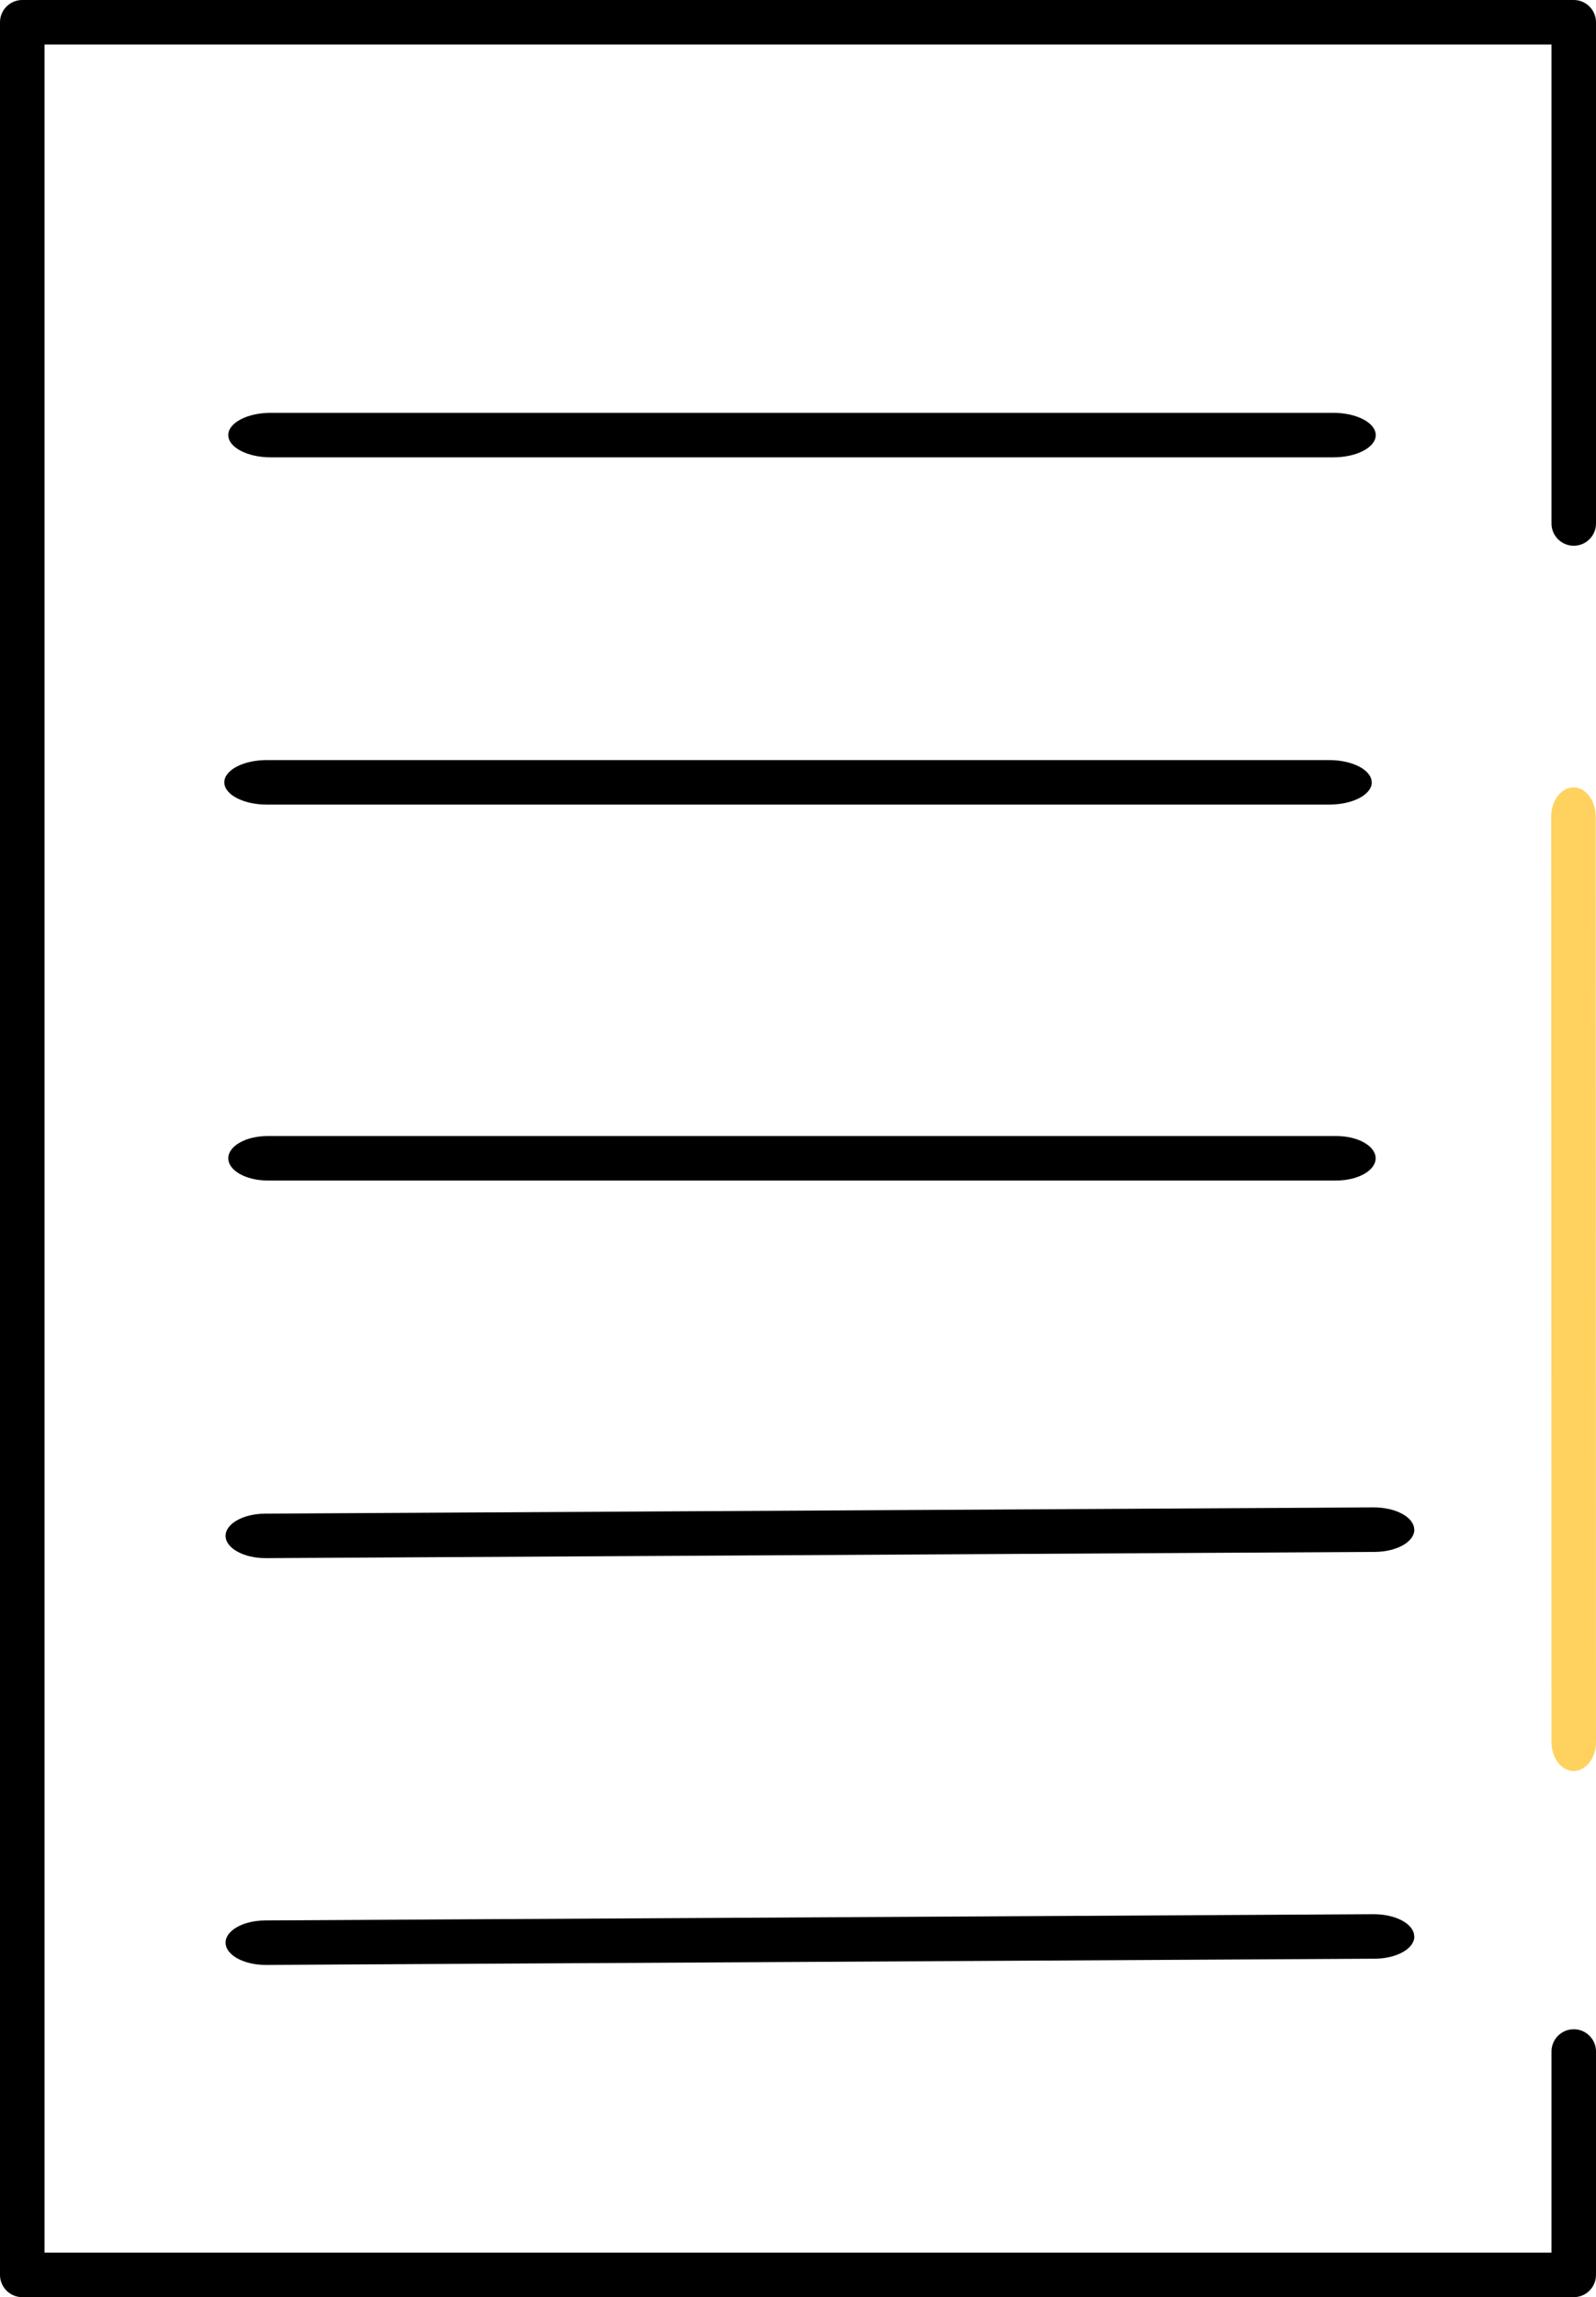 <?xml version="1.0" encoding="UTF-8"?>
<svg id="Layer_2" data-name="Layer 2" xmlns="http://www.w3.org/2000/svg" viewBox="0 0 161.37 232.26">
  <defs>
    <style>
      .cls-1 {
        fill: #ffd25f;
      }
    </style>
  </defs>
  <g id="Warstwa_1" data-name="Warstwa 1">
    <path d="M159.12,205.17c-1.24,0-2.25,1.01-2.25,2.25v20.34H4.5V4.5h152.37v48.43c0,1.24,1.01,2.25,2.25,2.25s2.25-1.01,2.25-2.25V2.25c0-1.24-1.01-2.25-2.25-2.25H2.25C1.01,0,0,1.01,0,2.25v227.76c0,1.24,1.01,2.25,2.25,2.25h156.87c1.24,0,2.25-1.01,2.25-2.25v-22.59c0-1.24-1.01-2.25-2.25-2.25Z"/>
    <path d="M139.1,43.99c0-1.24-1.93-2.25-4.29-2.25H27.37c-2.37,0-4.29,1.01-4.29,2.25s1.93,2.25,4.29,2.25h107.44c2.37,0,4.29-1.01,4.29-2.25Z"/>
    <path d="M142.99,154.64c-.02-1.23-1.84-2.23-4.09-2.23l-112.09.63c-2.23.01-4.03,1.03-4,2.27.02,1.23,1.84,2.23,4.05,2.23h.04l112.1-.63c2.23-.01,4.03-1.03,4-2.27Z"/>
    <path d="M27.07,119.36h108.03c2.2,0,3.99-1.01,3.99-2.25s-1.79-2.25-3.99-2.25H27.07c-2.2,0-3.99,1.01-3.99,2.25s1.79,2.25,3.99,2.25Z"/>
    <path class="cls-1" d="M161.34,82.55c0-1.39-.76-2.6-1.8-2.88-.66-.17-1.34.05-1.87.61-.52.56-.83,1.39-.83,2.27l.03,93.58c0,1.57.94,2.85,2.14,2.93.04,0,.08,0,.11,0,.57,0,1.13-.29,1.55-.81.45-.55.7-1.33.7-2.13l-.03-93.58Z"/>
    <path d="M138.69,79.1c0-1.24-1.93-2.25-4.29-2.25H26.97c-2.37,0-4.29,1.01-4.29,2.25s1.93,2.25,4.29,2.25h107.44c2.37,0,4.29-1.01,4.29-2.25Z"/>
    <path d="M142.99,195.77c-.02-1.23-1.84-2.23-4.09-2.23l-112.09.63c-2.23.01-4.03,1.03-4,2.27.02,1.23,1.84,2.23,4.05,2.23h.04l112.1-.63c2.23-.01,4.03-1.03,4-2.27Z"/>
  </g>
</svg>